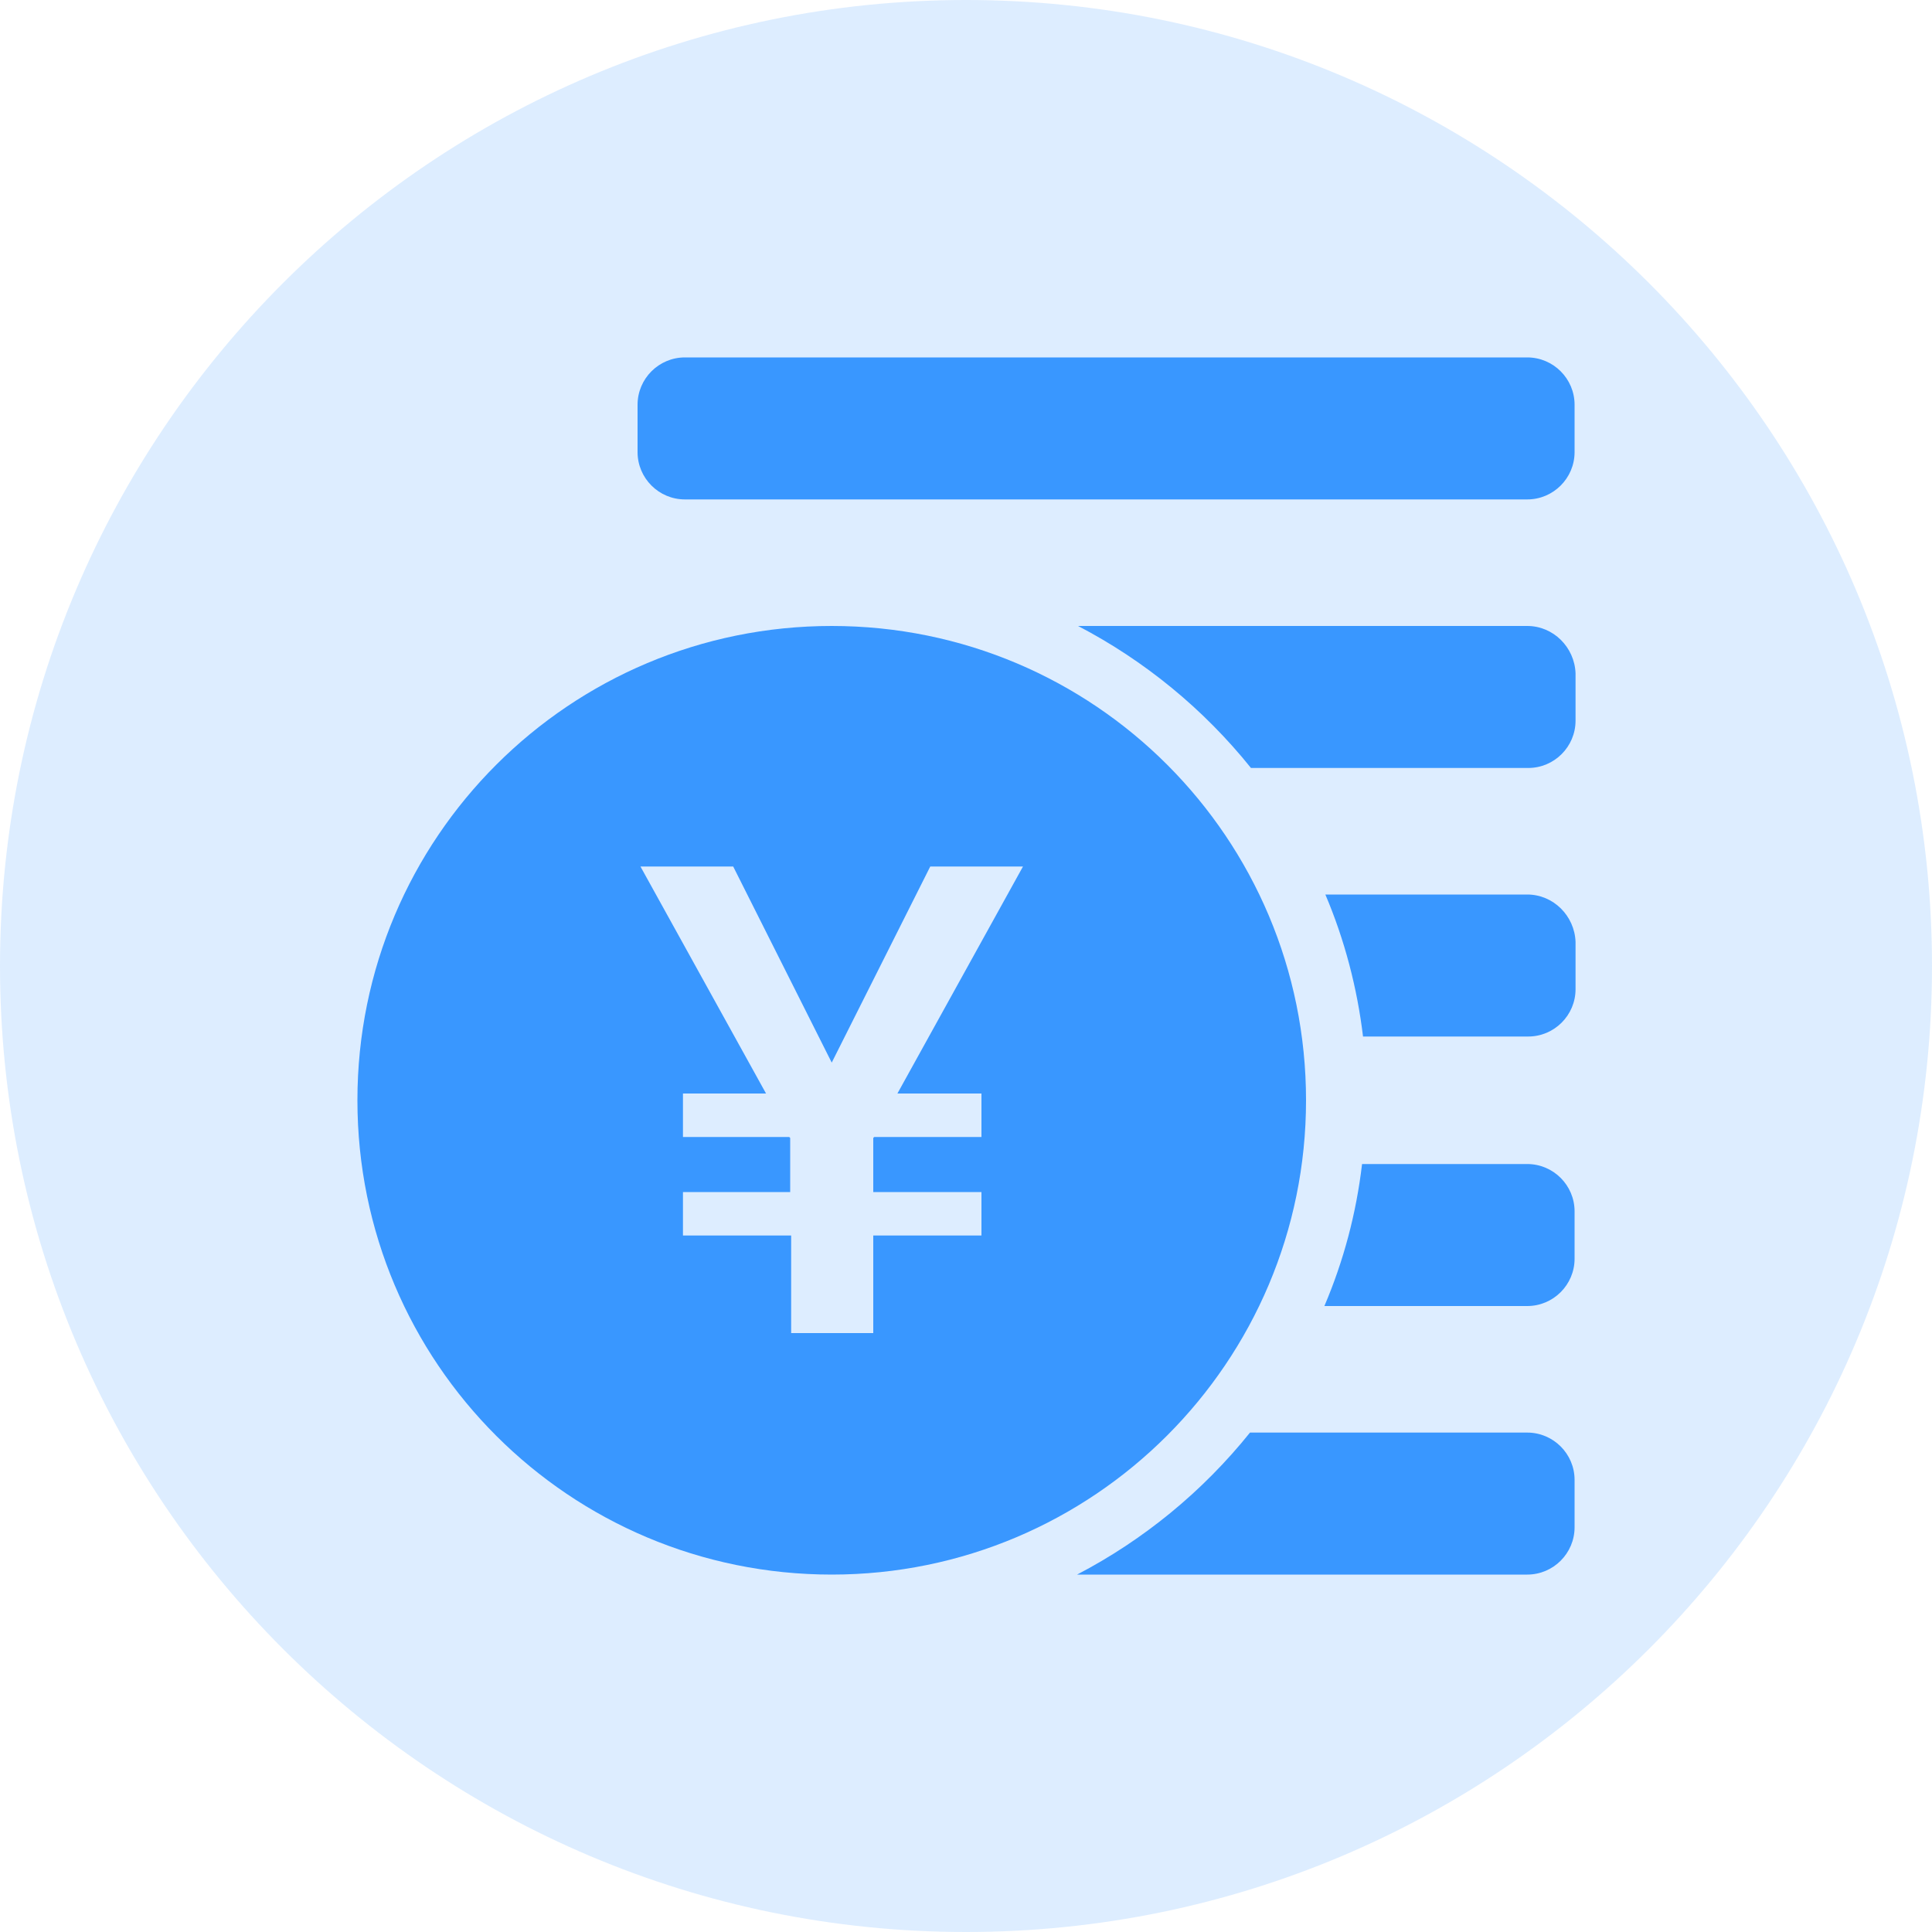 <?xml version="1.0" encoding="utf-8"?>
<!-- Generator: Adobe Illustrator 22.0.1, SVG Export Plug-In . SVG Version: 6.00 Build 0)  -->
<svg version="1.1" id="图层_1" xmlns="http://www.w3.org/2000/svg" x="0px" y="0px"
	 viewBox="0 0 200 200" style="enable-background:new 0 0 200 200;" xml:space="preserve">
<style type="text/css">
	.st0{fill:#3A97FF;}
	.st1{fill:#3A97FF;fill-opacity:0.17;}
</style>
	<g>
	<path class="st0" d="M86.1,64.8C59,64.8,37,86.7,37,113.9S59,163,86.1,163s49.1-22,49.1-49.1S113.3,64.8,86.1,64.8z M101.6,113.2
		v4.5H90.5l-0.1,0.1v5.6h11.2v4.5H90.4v10.1h-8.5v-10.1H70.7v-4.5h11.1v-5.6l-0.1-0.1H70.7v-4.5h8.6l-13-23.5h9.6l10.2,20.3
		l10.2-20.3h9.6l-13,23.5H101.6z"/>
		<path class="st0" d="M158.1,51.7H70.9c-2.7,0-4.9-2.2-4.9-4.9v-4.9c0-2.7,2.2-4.9,4.9-4.9h87.2c2.7,0,4.9,2.2,4.9,4.9v4.9
		C163,49.5,160.8,51.7,158.1,51.7L158.1,51.7z M158.1,148.3h-28.7c-4.9,6.1-11,11.1-17.9,14.7h46.6c2.7,0,4.9-2.2,4.9-4.9v-4.9
		C163,150.5,160.8,148.3,158.1,148.3L158.1,148.3z M158.1,120.5H141c-0.6,5.1-1.9,10-3.9,14.7h21c2.7,0,4.9-2.2,4.9-4.9v-4.9
		C163,122.7,160.8,120.5,158.1,120.5L158.1,120.5z M158.1,92.6h-20.9c2,4.7,3.3,9.7,3.9,14.7h17.1c2.7,0,4.9-2.2,4.9-4.9v-4.9
		C163,94.8,160.8,92.6,158.1,92.6L158.1,92.6z M158.1,64.8h-46.5c6.9,3.6,13,8.6,17.9,14.7h28.7c2.7,0,4.9-2.2,4.9-4.9v-4.9
		C163,67,160.8,64.8,158.1,64.8z"/>
</g>
	<path class="st1" d="M0,100c0,55.2,44.8,100,100,100s100-44.8,100-100S155.2,0,100,0S0,44.8,0,100z"/>
</svg>
